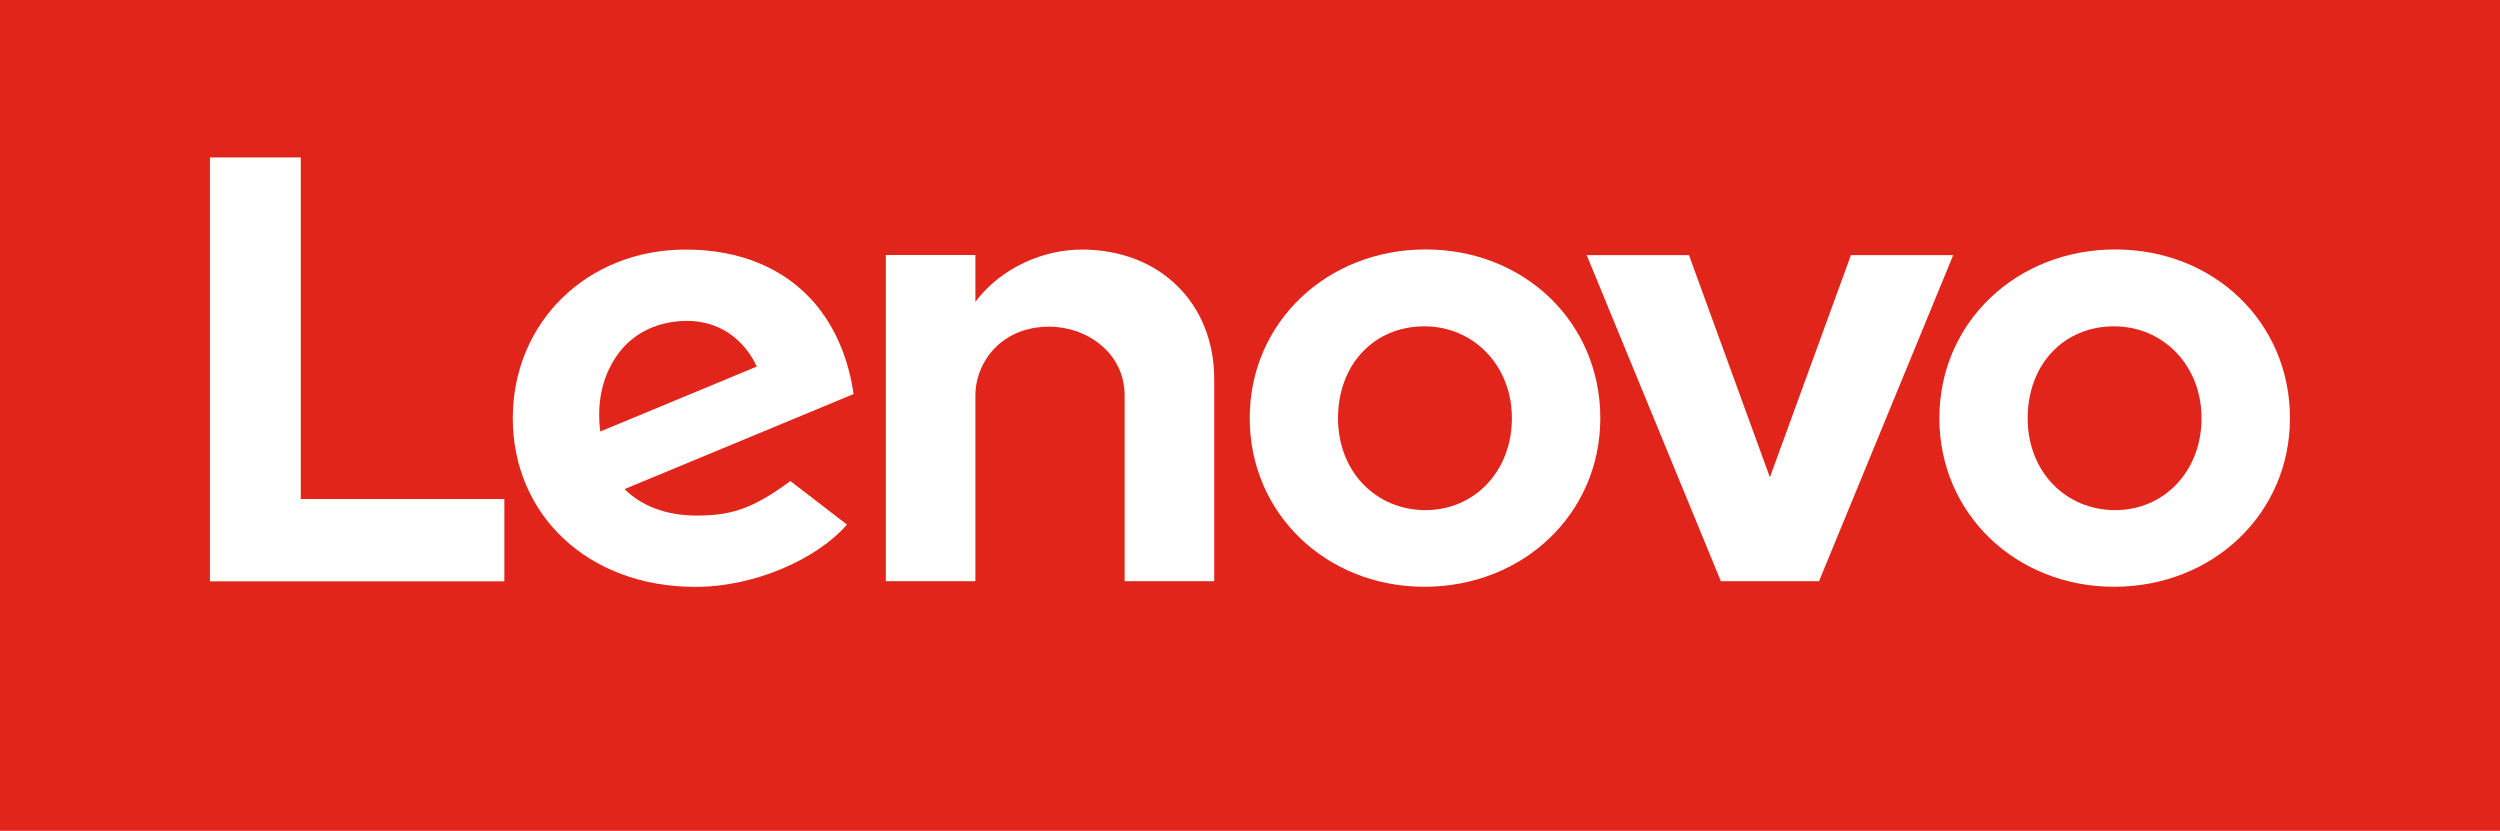 <?xml version="1.0" encoding="UTF-8"?><svg id="Layer_1" xmlns="http://www.w3.org/2000/svg" viewBox="0 0 216.27 71.87"><defs><style>.cls-1{fill:#fff;}.cls-2{fill:#e1251b;}</style></defs><rect class="cls-2" width="216.27" height="71.87"/><path class="cls-1" d="M93.58,21.59c-3.25,0-6.94,1.51-9.2,4.52h0s0,0,0,0v-4.05s-7.75,0-7.75,0v28.22h7.75v-16.06c0-2.89,2.24-5.96,6.39-5.96,3.21,0,6.52,2.23,6.52,5.96v16.06h7.75v-17.49c0-6.49-4.64-11.2-11.46-11.2"/><polygon class="cls-1" points="160.12 22.07 153.11 41.29 146.11 22.07 137.26 22.07 148.87 50.28 157.36 50.28 168.97 22.07 160.12 22.07"/><path class="cls-1" d="M53.5,30.57c1.32-1.77,3.42-2.81,5.96-2.81,2.79,0,4.91,1.6,6.01,3.95l-13.54,5.62c-.37-2.88.37-5.14,1.57-6.75M68.38,41.61c-3.26,2.41-5.13,2.99-8.1,2.99-2.68,0-4.77-.83-6.25-2.29l19.81-8.22c-.43-3.06-1.59-5.8-3.38-7.88-2.6-3.02-6.46-4.62-11.15-4.62-8.52,0-14.95,6.29-14.95,14.59s6.44,14.59,15.8,14.59c5.24,0,10.61-2.49,13.11-5.39l-4.9-3.77Z"/><polygon class="cls-1" points="43.63 43.17 26.02 43.17 26.02 13.62 18.16 13.62 18.16 50.29 43.63 50.29 43.63 43.17"/><path class="cls-1" d="M182.88,28.23c-4.33,0-7.47,3.28-7.47,7.95s3.33,7.95,7.57,7.95,7.47-3.37,7.47-7.95-3.33-7.95-7.57-7.95M182.88,50.76c-8.47,0-15.11-6.31-15.11-14.59s6.68-14.59,15.22-14.59,15.11,6.31,15.11,14.59-6.68,14.59-15.22,14.59"/><path class="cls-1" d="M123.22,28.23c-4.33,0-7.47,3.28-7.47,7.95s3.33,7.95,7.57,7.95,7.47-3.37,7.47-7.95-3.33-7.95-7.57-7.95M123.22,50.76c-8.47,0-15.11-6.31-15.11-14.59s6.68-14.59,15.22-14.59,15.11,6.31,15.11,14.59-6.68,14.59-15.22,14.59"/></svg>